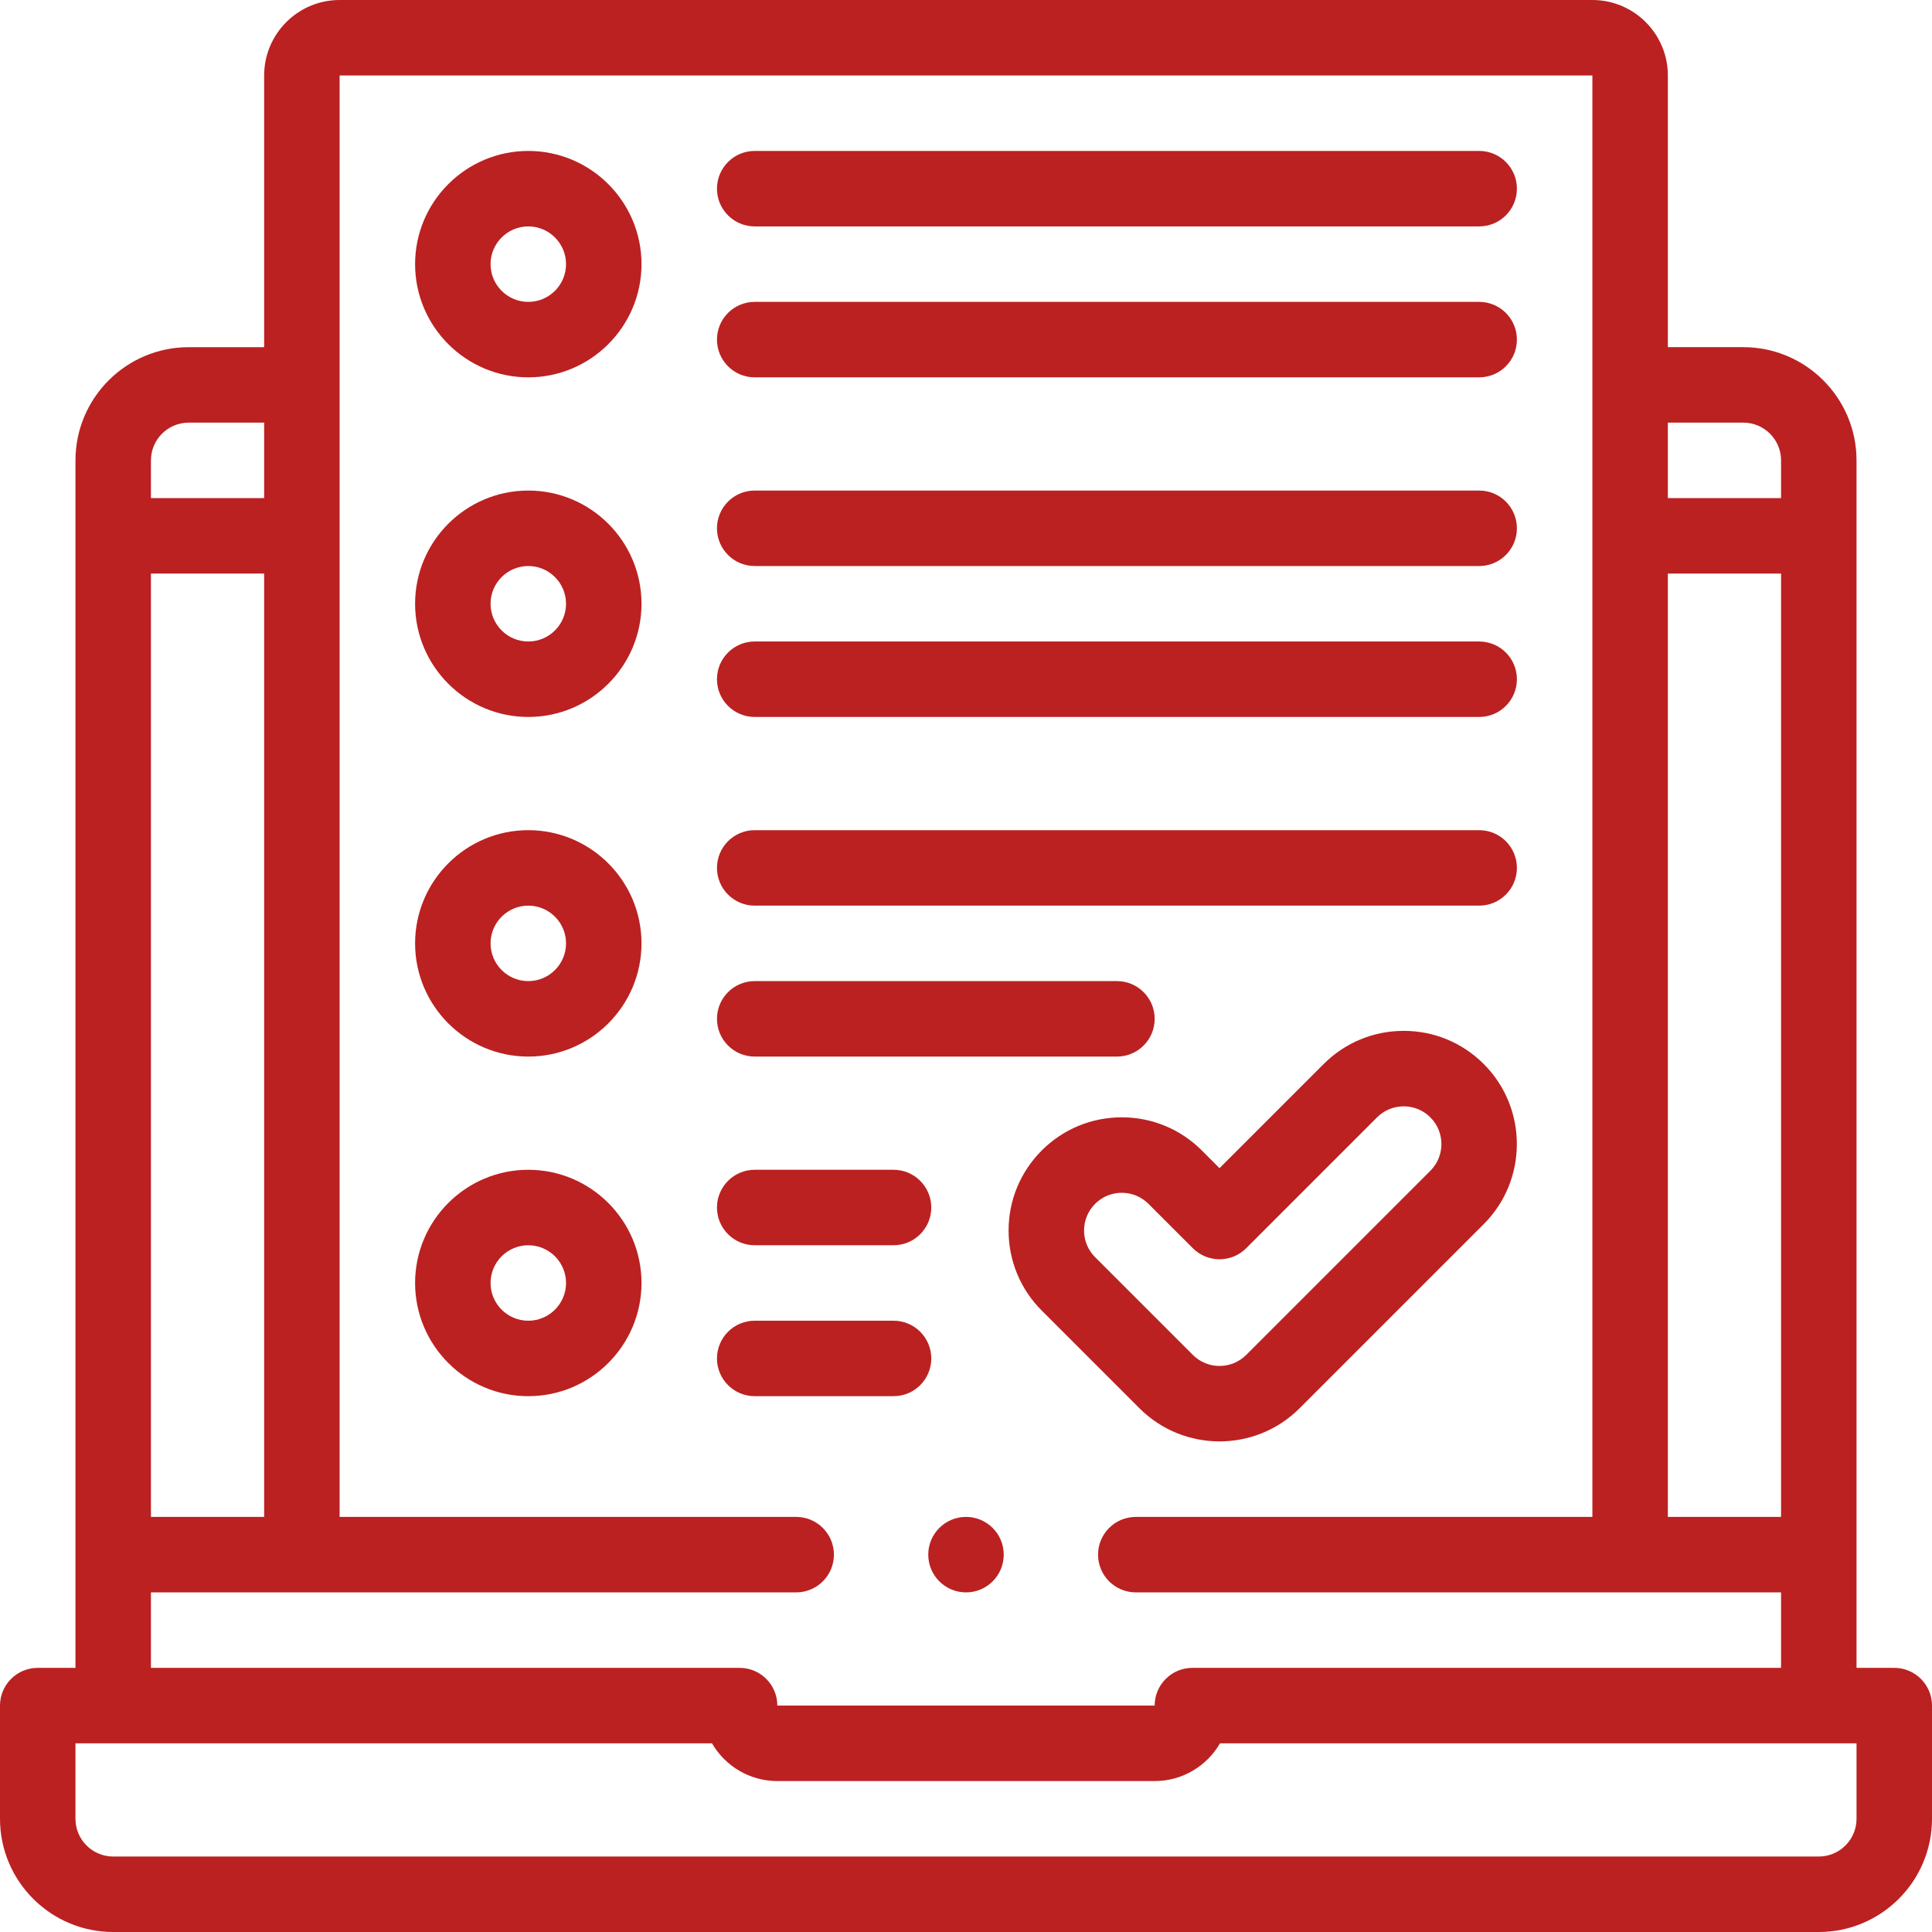 <?xml version="1.0"?>
<svg xmlns="http://www.w3.org/2000/svg" xmlns:xlink="http://www.w3.org/1999/xlink" xmlns:svgjs="http://svgjs.com/svgjs" version="1.1" width="512" height="512" x="0" y="0" viewBox="0 0 512.002 512.002" style="enable-background:new 0 0 512 512" xml:space="preserve" class=""><g><g xmlns="http://www.w3.org/2000/svg"><g><path d="m502.002 442.002h-10v-319.999c0-16.542-13.458-30-30-30h-20.002v-72.003c0-11.028-8.972-20-20-20h-331.998c-11.028 0-20 8.972-20 20v72.004h-20.001c-16.542 0-30 13.458-30 30v319.999h-10.001c-5.523 0-10 4.477-10 10v30c0 16.542 13.458 30 30 30h452.001c16.542 0 30-13.458 30-30v-30c.001-5.524-4.476-10.001-9.999-10.001zm-60.003-289.998s.001 0 0 0h30.001v249.996h-30.001zm.001-40.001h20.001c5.514 0 10 4.486 10 10v10.001h-30.001v-20.001c-.001 0 0 0 0 0zm-401.999 40.001h30.001v249.996h-30.001zm10-40.001h20.001v20.001h-30.001v-10.001c0-5.514 4.486-10 10-10zm-10 329.998v-20.001h170.996c5.523 0 10-4.477 10-10s-4.477-10-10-10h-120.994v-382h331.997v382h-121.003c-5.523 0-10 4.477-10 10s4.477 10 10 10h171.003v20.001h-156c-5.523 0-10 4.477-10 10h-100c0-5.523-4.477-10-10-10h-155.999c0 .001 0 .001 0 0zm452.001 40.001c0 5.514-4.486 10-10 10h-452.002c-5.514 0-10-4.486-10-10v-20h168.685c3.463 5.974 9.928 10 17.316 10h100c7.388 0 13.853-4.026 17.316-10h168.685z" fill="#bb2121" data-original="#000000" style="" class=""/><path d="m372 273.191c-8.013 0-15.546 3.121-21.212 8.787l-27.6 27.6-4.69-4.69c-5.666-5.666-13.199-8.786-21.212-8.786s-15.546 3.121-21.211 8.786c-5.666 5.666-8.787 13.199-8.787 21.212s3.121 15.546 8.786 21.212l25.902 25.902c5.848 5.848 13.53 8.772 21.212 8.772s15.364-2.924 21.212-8.772l48.812-48.812c11.696-11.696 11.696-30.727 0-42.424-5.666-5.666-13.199-8.787-21.212-8.787zm7.07 37.068-48.812 48.812c-3.897 3.898-10.241 3.898-14.139 0l-25.902-25.902c-1.889-1.888-2.928-4.399-2.928-7.069 0-2.671 1.04-5.181 2.928-7.069 1.888-1.889 4.399-2.928 7.069-2.928s5.181 1.04 7.069 2.928l11.761 11.761c1.875 1.875 4.419 2.929 7.071 2.929s5.196-1.054 7.071-2.929l34.671-34.671c1.888-1.889 4.399-2.928 7.07-2.928 2.67 0 5.181 1.04 7.069 2.928 3.9 3.897 3.9 10.24.002 14.138z" fill="#bb2121" data-original="#000000" style="" class=""/><path d="m140.005 40.001c-16.542 0-30 13.458-30 30s13.458 30 30 30 30-13.458 30-30-13.458-30-30-30zm0 40c-5.514 0-10-4.486-10-10s4.486-10 10-10 10 4.486 10 10-4.486 10-10 10z" fill="#bb2121" data-original="#000000" style="" class=""/><path d="m200.005 60.001h191.993c5.523 0 10-4.477 10-10s-4.477-10-10-10h-191.993c-5.523 0-10 4.477-10 10s4.477 10 10 10z" fill="#bb2121" data-original="#000000" style="" class=""/><path d="m200.005 100.001h191.993c5.523 0 10-4.477 10-10s-4.477-10-10-10h-191.993c-5.523 0-10 4.477-10 10s4.477 10 10 10z" fill="#bb2121" data-original="#000000" style="" class=""/><path d="m140.005 130.003c-16.542 0-30 13.458-30 30s13.458 30 30 30 30-13.458 30-30-13.458-30-30-30zm0 40c-5.514 0-10-4.486-10-10s4.486-10 10-10 10 4.486 10 10-4.486 10-10 10z" fill="#bb2121" data-original="#000000" style="" class=""/><path d="m200.005 150.003h191.993c5.523 0 10-4.477 10-10s-4.477-10-10-10h-191.993c-5.523 0-10 4.477-10 10s4.477 10 10 10z" fill="#bb2121" data-original="#000000" style="" class=""/><path d="m200.005 190.002h191.993c5.523 0 10-4.477 10-10s-4.477-10-10-10h-191.993c-5.523 0-10 4.477-10 10s4.477 10 10 10z" fill="#bb2121" data-original="#000000" style="" class=""/><path d="m140.005 220.004c-16.542 0-30 13.458-30 30s13.458 30 30 30 30-13.458 30-30-13.458-30-30-30zm0 40c-5.514 0-10-4.486-10-10s4.486-10 10-10 10 4.486 10 10-4.486 10-10 10z" fill="#bb2121" data-original="#000000" style="" class=""/><path d="m200.005 240.004h191.993c5.523 0 10-4.477 10-10s-4.477-10-10-10h-191.993c-5.523 0-10 4.477-10 10s4.477 10 10 10z" fill="#bb2121" data-original="#000000" style="" class=""/><path d="m200.005 280.004h95.997c5.523 0 10-4.477 10-10s-4.477-10-10-10h-95.997c-5.523 0-10 4.477-10 10s4.477 10 10 10z" fill="#bb2121" data-original="#000000" style="" class=""/><path d="m140.005 310.005c-16.542 0-30 13.458-30 30s13.458 30 30 30 30-13.458 30-30-13.458-30-30-30zm0 40.001c-5.514 0-10-4.486-10-10s4.486-10 10-10 10 4.486 10 10-4.486 10-10 10z" fill="#bb2121" data-original="#000000" style="" class=""/><path d="m200.005 330.006h36.795c5.523 0 10-4.477 10-10s-4.477-10-10-10h-36.794c-5.523 0-10 4.477-10 10s4.476 10 9.999 10z" fill="#bb2121" data-original="#000000" style="" class=""/><path d="m246.8 360.005c0-5.523-4.477-10-10-10h-36.794c-5.523 0-10 4.477-10 10s4.477 10 10 10h36.794c5.523 0 10-4.477 10-10z" fill="#bb2121" data-original="#000000" style="" class=""/><path d="m256.001 402h-.007c-5.523 0-9.996 4.477-9.996 10s4.48 10 10.003 10 10-4.477 10-10-4.477-10-10-10z" fill="#bb2121" data-original="#000000" style="" class=""/></g></g></g></svg>
